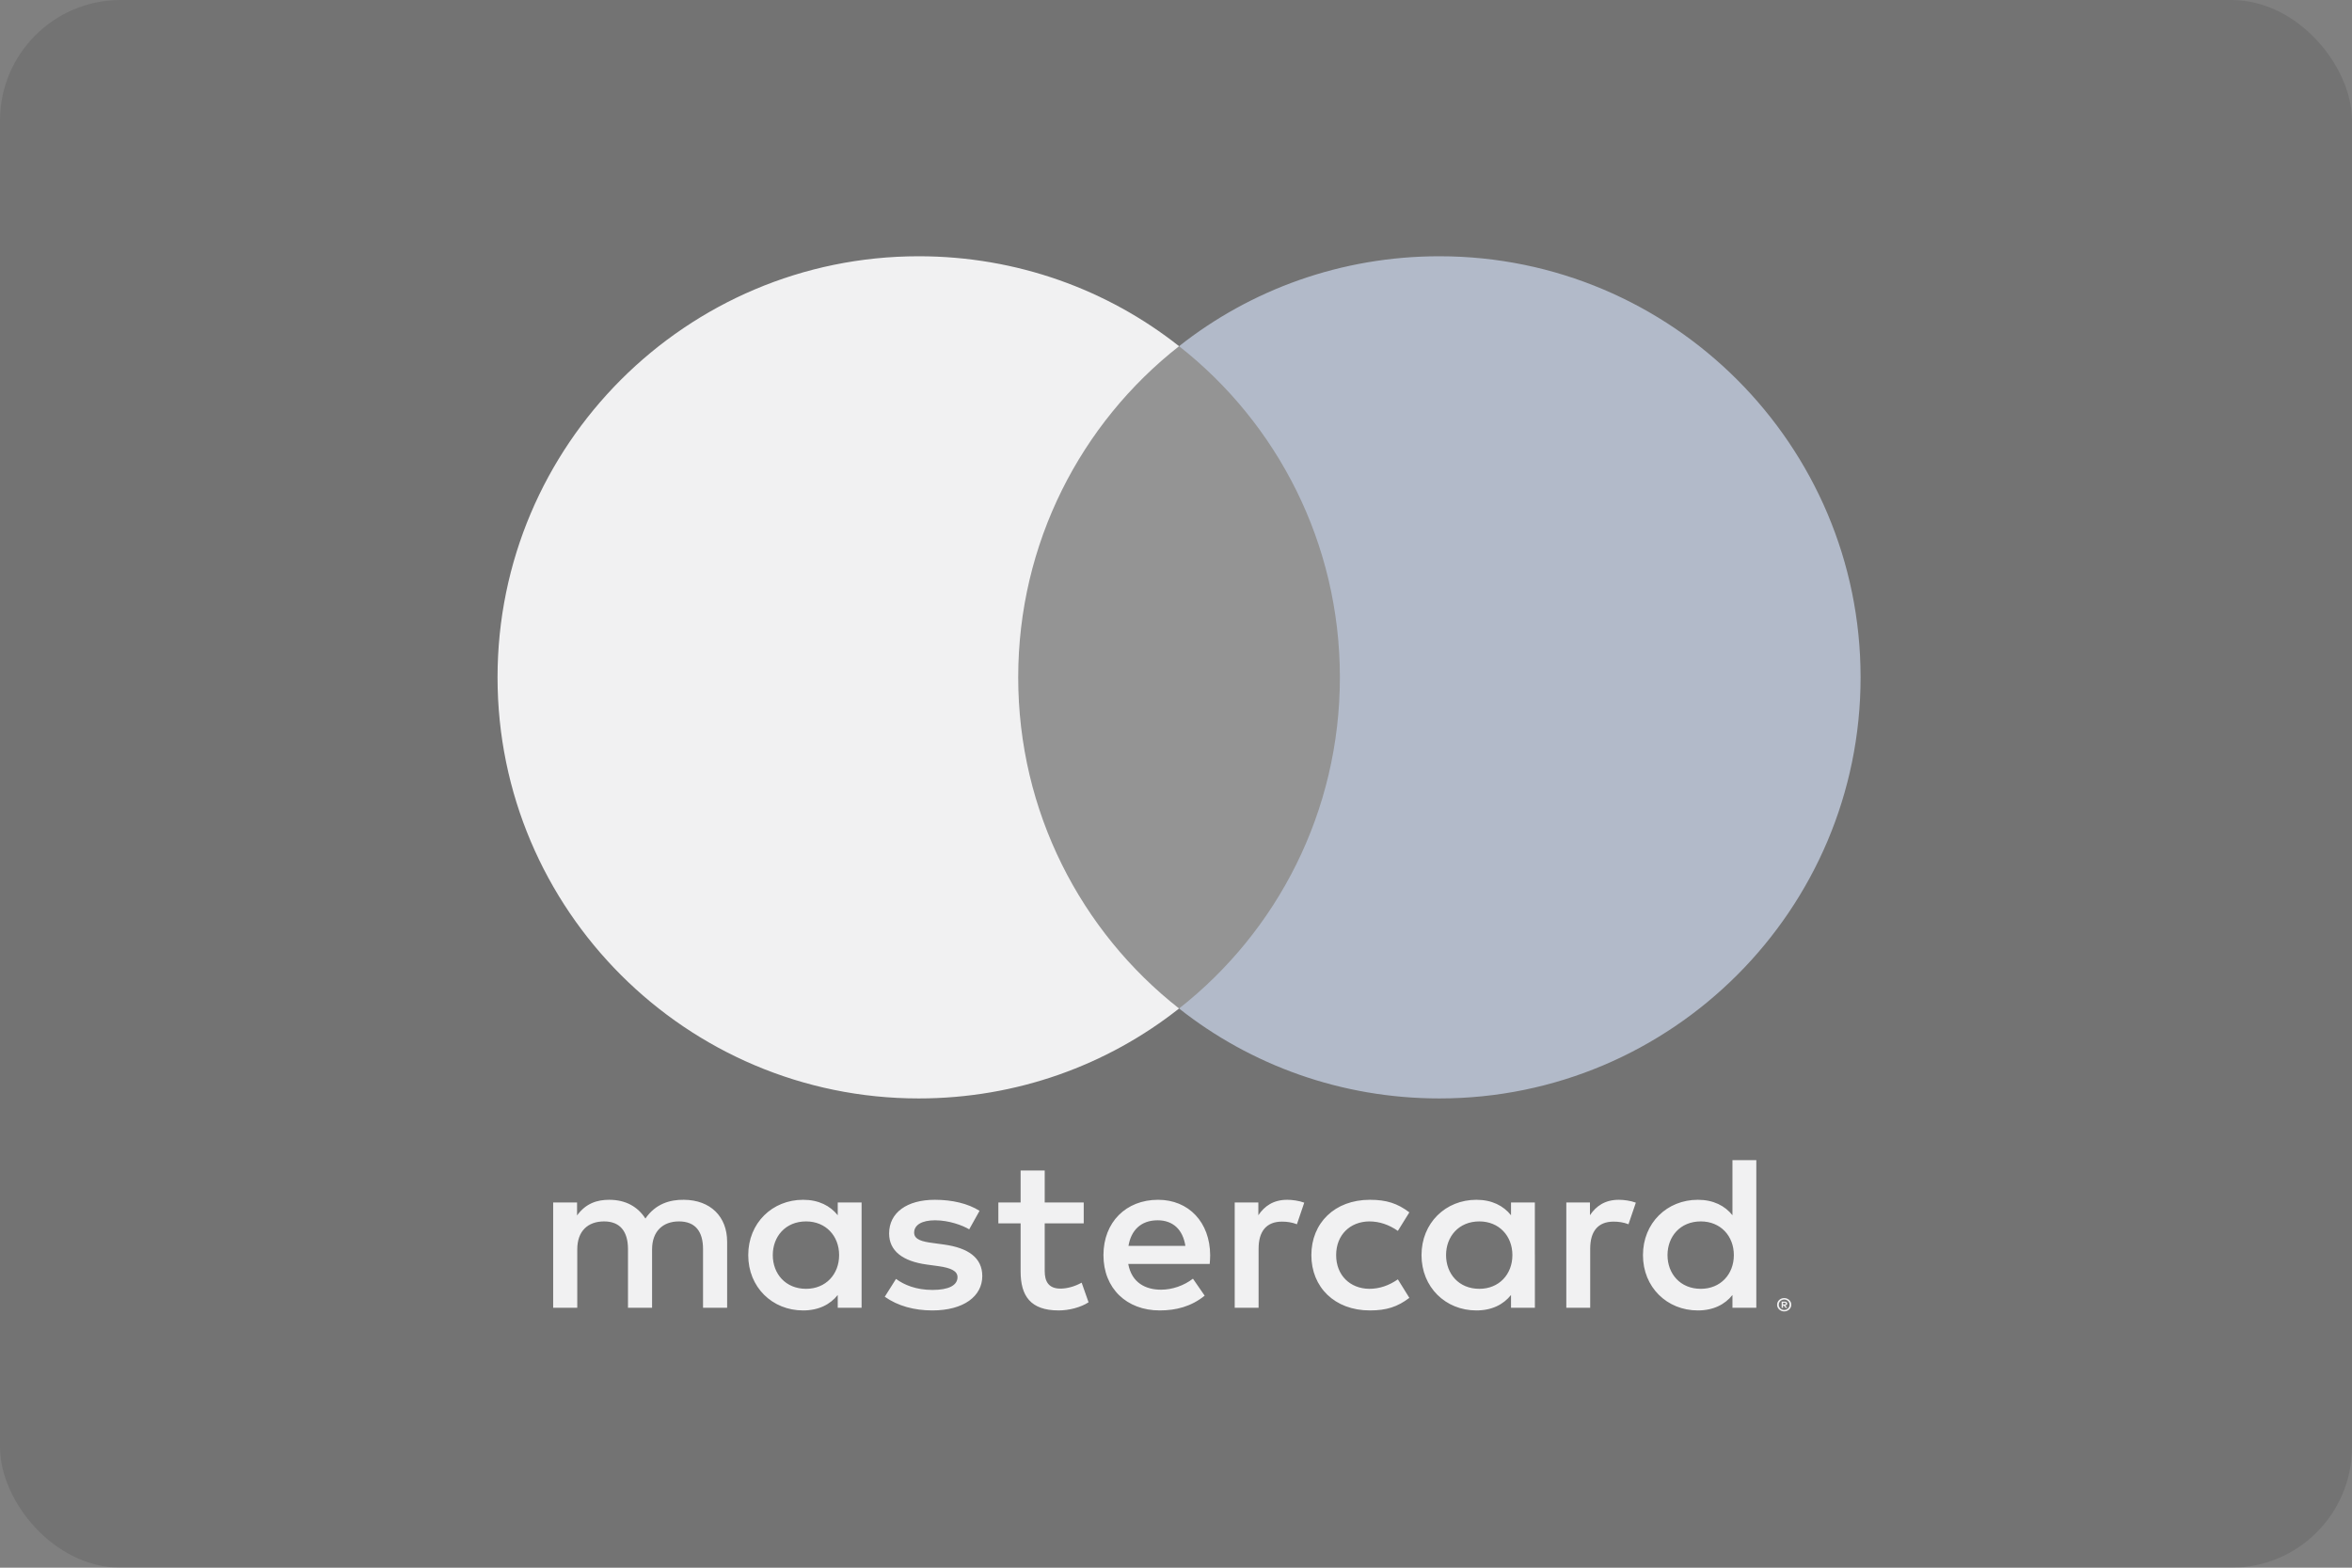 <?xml version="1.0" encoding="UTF-8"?>
<svg xmlns="http://www.w3.org/2000/svg" width="78" height="52" viewBox="0 0 78 52" fill="none">
  <rect x="0" y="0" width="78" height="52" fill="#808080" stroke="none"/>
  <rect width="78" height="52" rx="4" fill="black" fill-opacity="0.1"></rect>
  <path d="M45.204 33.452H32.977V11.483H45.204V33.452Z" fill="white" fill-opacity="0.24"></path>
  <path d="M33.767 22.468C33.767 18.015 35.847 14.037 39.102 11.483C36.728 9.607 33.722 8.5 30.468 8.5C22.761 8.5 16.5 14.761 16.5 22.468C16.5 30.175 22.761 36.435 30.468 36.435C33.722 36.435 36.728 35.328 39.102 33.452C35.847 30.898 33.767 26.92 33.767 22.468Z" fill="#F1F1F2"></path>
  <path d="M61.703 22.468C61.703 30.175 55.442 36.435 47.735 36.435C44.481 36.435 41.475 35.328 39.102 33.452C42.356 30.898 44.435 26.92 44.435 22.468C44.435 18.015 42.356 14.037 39.102 11.483C41.475 9.607 44.481 8.5 47.735 8.5C55.442 8.5 61.703 14.761 61.703 22.468Z" fill="#B2BAC9"></path>
  <path fill-rule="evenodd" clip-rule="evenodd" d="M25.628 41.632C25.628 41.018 26.047 40.514 26.732 40.514C27.386 40.514 27.828 40.996 27.828 41.632C27.828 42.268 27.386 42.75 26.732 42.75C26.047 42.75 25.628 42.246 25.628 41.632ZM28.573 41.632V39.885H27.782V40.309C27.531 39.995 27.15 39.797 26.633 39.797C25.613 39.797 24.814 40.565 24.814 41.632C24.814 42.699 25.613 43.467 26.633 43.467C27.15 43.467 27.531 43.269 27.782 42.955V43.379H28.573V41.632ZM55.3 41.632C55.3 41.018 55.719 40.514 56.404 40.514C57.058 40.514 57.5 40.996 57.5 41.632C57.5 42.268 57.058 42.75 56.404 42.75C55.719 42.75 55.3 42.246 55.3 41.632ZM59.131 43.213V43.268H59.183C59.194 43.268 59.204 43.266 59.212 43.261C59.219 43.257 59.223 43.249 59.223 43.24C59.223 43.236 59.222 43.232 59.221 43.228C59.219 43.225 59.216 43.222 59.212 43.22C59.204 43.215 59.194 43.212 59.183 43.213H59.131ZM59.184 43.174C59.211 43.174 59.233 43.18 59.248 43.192C59.262 43.204 59.27 43.22 59.27 43.24C59.27 43.248 59.269 43.256 59.266 43.263C59.263 43.27 59.258 43.277 59.252 43.282C59.238 43.294 59.22 43.301 59.202 43.303L59.272 43.38H59.217L59.152 43.303H59.131V43.38H59.085V43.174H59.184ZM59.17 43.451C59.194 43.451 59.217 43.447 59.239 43.438C59.261 43.429 59.28 43.417 59.297 43.401C59.313 43.384 59.326 43.365 59.335 43.344C59.344 43.323 59.349 43.301 59.349 43.278C59.349 43.232 59.33 43.188 59.297 43.156C59.28 43.14 59.26 43.127 59.239 43.119C59.217 43.11 59.194 43.106 59.17 43.106C59.135 43.105 59.1 43.115 59.07 43.134C59.041 43.153 59.017 43.179 59.004 43.211C58.995 43.232 58.99 43.255 58.99 43.278C58.99 43.324 59.008 43.368 59.042 43.401C59.058 43.416 59.077 43.428 59.099 43.438C59.121 43.447 59.145 43.451 59.17 43.451ZM59.17 43.056C59.203 43.056 59.233 43.062 59.262 43.074C59.318 43.096 59.363 43.138 59.387 43.192C59.399 43.219 59.405 43.248 59.405 43.278C59.405 43.309 59.399 43.337 59.387 43.364C59.362 43.417 59.318 43.46 59.262 43.482C59.233 43.494 59.202 43.5 59.17 43.5C59.139 43.5 59.108 43.495 59.08 43.483C59.051 43.472 59.024 43.455 59.002 43.434C58.981 43.414 58.964 43.39 58.952 43.364C58.94 43.337 58.934 43.308 58.934 43.278C58.934 43.248 58.94 43.219 58.952 43.192C58.976 43.138 59.021 43.096 59.077 43.074C59.107 43.062 59.138 43.056 59.17 43.056ZM58.245 41.632V38.481H57.454V40.309C57.203 39.995 56.822 39.797 56.305 39.797C55.285 39.797 54.486 40.565 54.486 41.632C54.486 42.699 55.285 43.467 56.305 43.467C56.822 43.467 57.203 43.269 57.454 42.955V43.379H58.245V41.632H58.245ZM38.39 40.477C38.9 40.477 39.227 40.784 39.311 41.325H37.424C37.508 40.82 37.827 40.477 38.391 40.477H38.39ZM38.406 39.797C37.34 39.797 36.594 40.543 36.594 41.632C36.594 42.743 37.371 43.467 38.459 43.467C39.007 43.467 39.509 43.335 39.951 42.977L39.562 42.414C39.258 42.648 38.87 42.779 38.505 42.779C37.995 42.779 37.531 42.553 37.416 41.924H40.118C40.126 41.829 40.133 41.734 40.133 41.632C40.126 40.543 39.425 39.797 38.406 39.797ZM47.956 41.632C47.956 41.018 48.375 40.514 49.06 40.514C49.714 40.514 50.156 40.996 50.156 41.632C50.156 42.268 49.714 42.75 49.06 42.75C48.375 42.75 47.956 42.246 47.956 41.632ZM50.901 41.632V39.885H50.11V40.309C49.859 39.995 49.479 39.797 48.961 39.797C47.941 39.797 47.142 40.565 47.142 41.632C47.142 42.699 47.941 43.467 48.961 43.467C49.479 43.467 49.859 43.269 50.11 42.955V43.379H50.902V41.632H50.901ZM43.489 41.632C43.489 42.692 44.258 43.467 45.43 43.467C45.978 43.467 46.343 43.35 46.739 43.05L46.358 42.436C46.062 42.641 45.749 42.75 45.407 42.75C44.775 42.743 44.311 42.304 44.311 41.632C44.311 40.959 44.775 40.521 45.407 40.514C45.749 40.514 46.062 40.623 46.358 40.828L46.739 40.214C46.343 39.914 45.978 39.797 45.43 39.797C44.258 39.797 43.489 40.572 43.489 41.632ZM53.687 39.797C53.23 39.797 52.933 40.002 52.728 40.309V39.885H51.944V43.379H52.736V41.42C52.736 40.843 52.994 40.521 53.512 40.521C53.672 40.521 53.839 40.543 54.006 40.608L54.25 39.892C54.075 39.826 53.847 39.797 53.687 39.797ZM32.485 40.163C32.104 39.921 31.579 39.797 31.001 39.797C30.08 39.797 29.486 40.221 29.486 40.915C29.486 41.486 29.928 41.837 30.742 41.946L31.115 41.997C31.549 42.056 31.754 42.165 31.754 42.363C31.754 42.633 31.465 42.787 30.925 42.787C30.377 42.787 29.981 42.618 29.715 42.421L29.342 43.013C29.776 43.32 30.323 43.467 30.918 43.467C31.967 43.467 32.576 42.991 32.576 42.326C32.576 41.712 32.097 41.391 31.305 41.281L30.932 41.23C30.59 41.186 30.316 41.12 30.316 40.886C30.316 40.63 30.575 40.477 31.009 40.477C31.473 40.477 31.922 40.645 32.142 40.777L32.485 40.163ZM42.69 39.797C42.233 39.797 41.937 40.002 41.731 40.309V39.885H40.947V43.379H41.739V41.42C41.739 40.843 41.998 40.521 42.515 40.521C42.675 40.521 42.843 40.543 43.01 40.608L43.253 39.892C43.078 39.826 42.85 39.797 42.69 39.797ZM35.94 39.885H34.646V38.825H33.847V39.885H33.109V40.579H33.847V42.173C33.847 42.984 34.174 43.467 35.11 43.467C35.453 43.467 35.849 43.364 36.1 43.196L35.871 42.546C35.636 42.677 35.377 42.743 35.171 42.743C34.776 42.743 34.646 42.509 34.646 42.158V40.579H35.94V39.885ZM24.114 43.379V41.186C24.114 40.36 23.566 39.804 22.683 39.797C22.219 39.79 21.739 39.929 21.404 40.419C21.153 40.031 20.758 39.797 20.202 39.797C19.814 39.797 19.433 39.907 19.137 40.316V39.885H18.345V43.379H19.144V41.442C19.144 40.835 19.494 40.514 20.035 40.514C20.56 40.514 20.826 40.843 20.826 41.434V43.379H21.625V41.442C21.625 40.835 21.991 40.514 22.516 40.514C23.056 40.514 23.315 40.843 23.315 41.434V43.379H24.114Z" fill="#F1F1F2"></path>
</svg>
